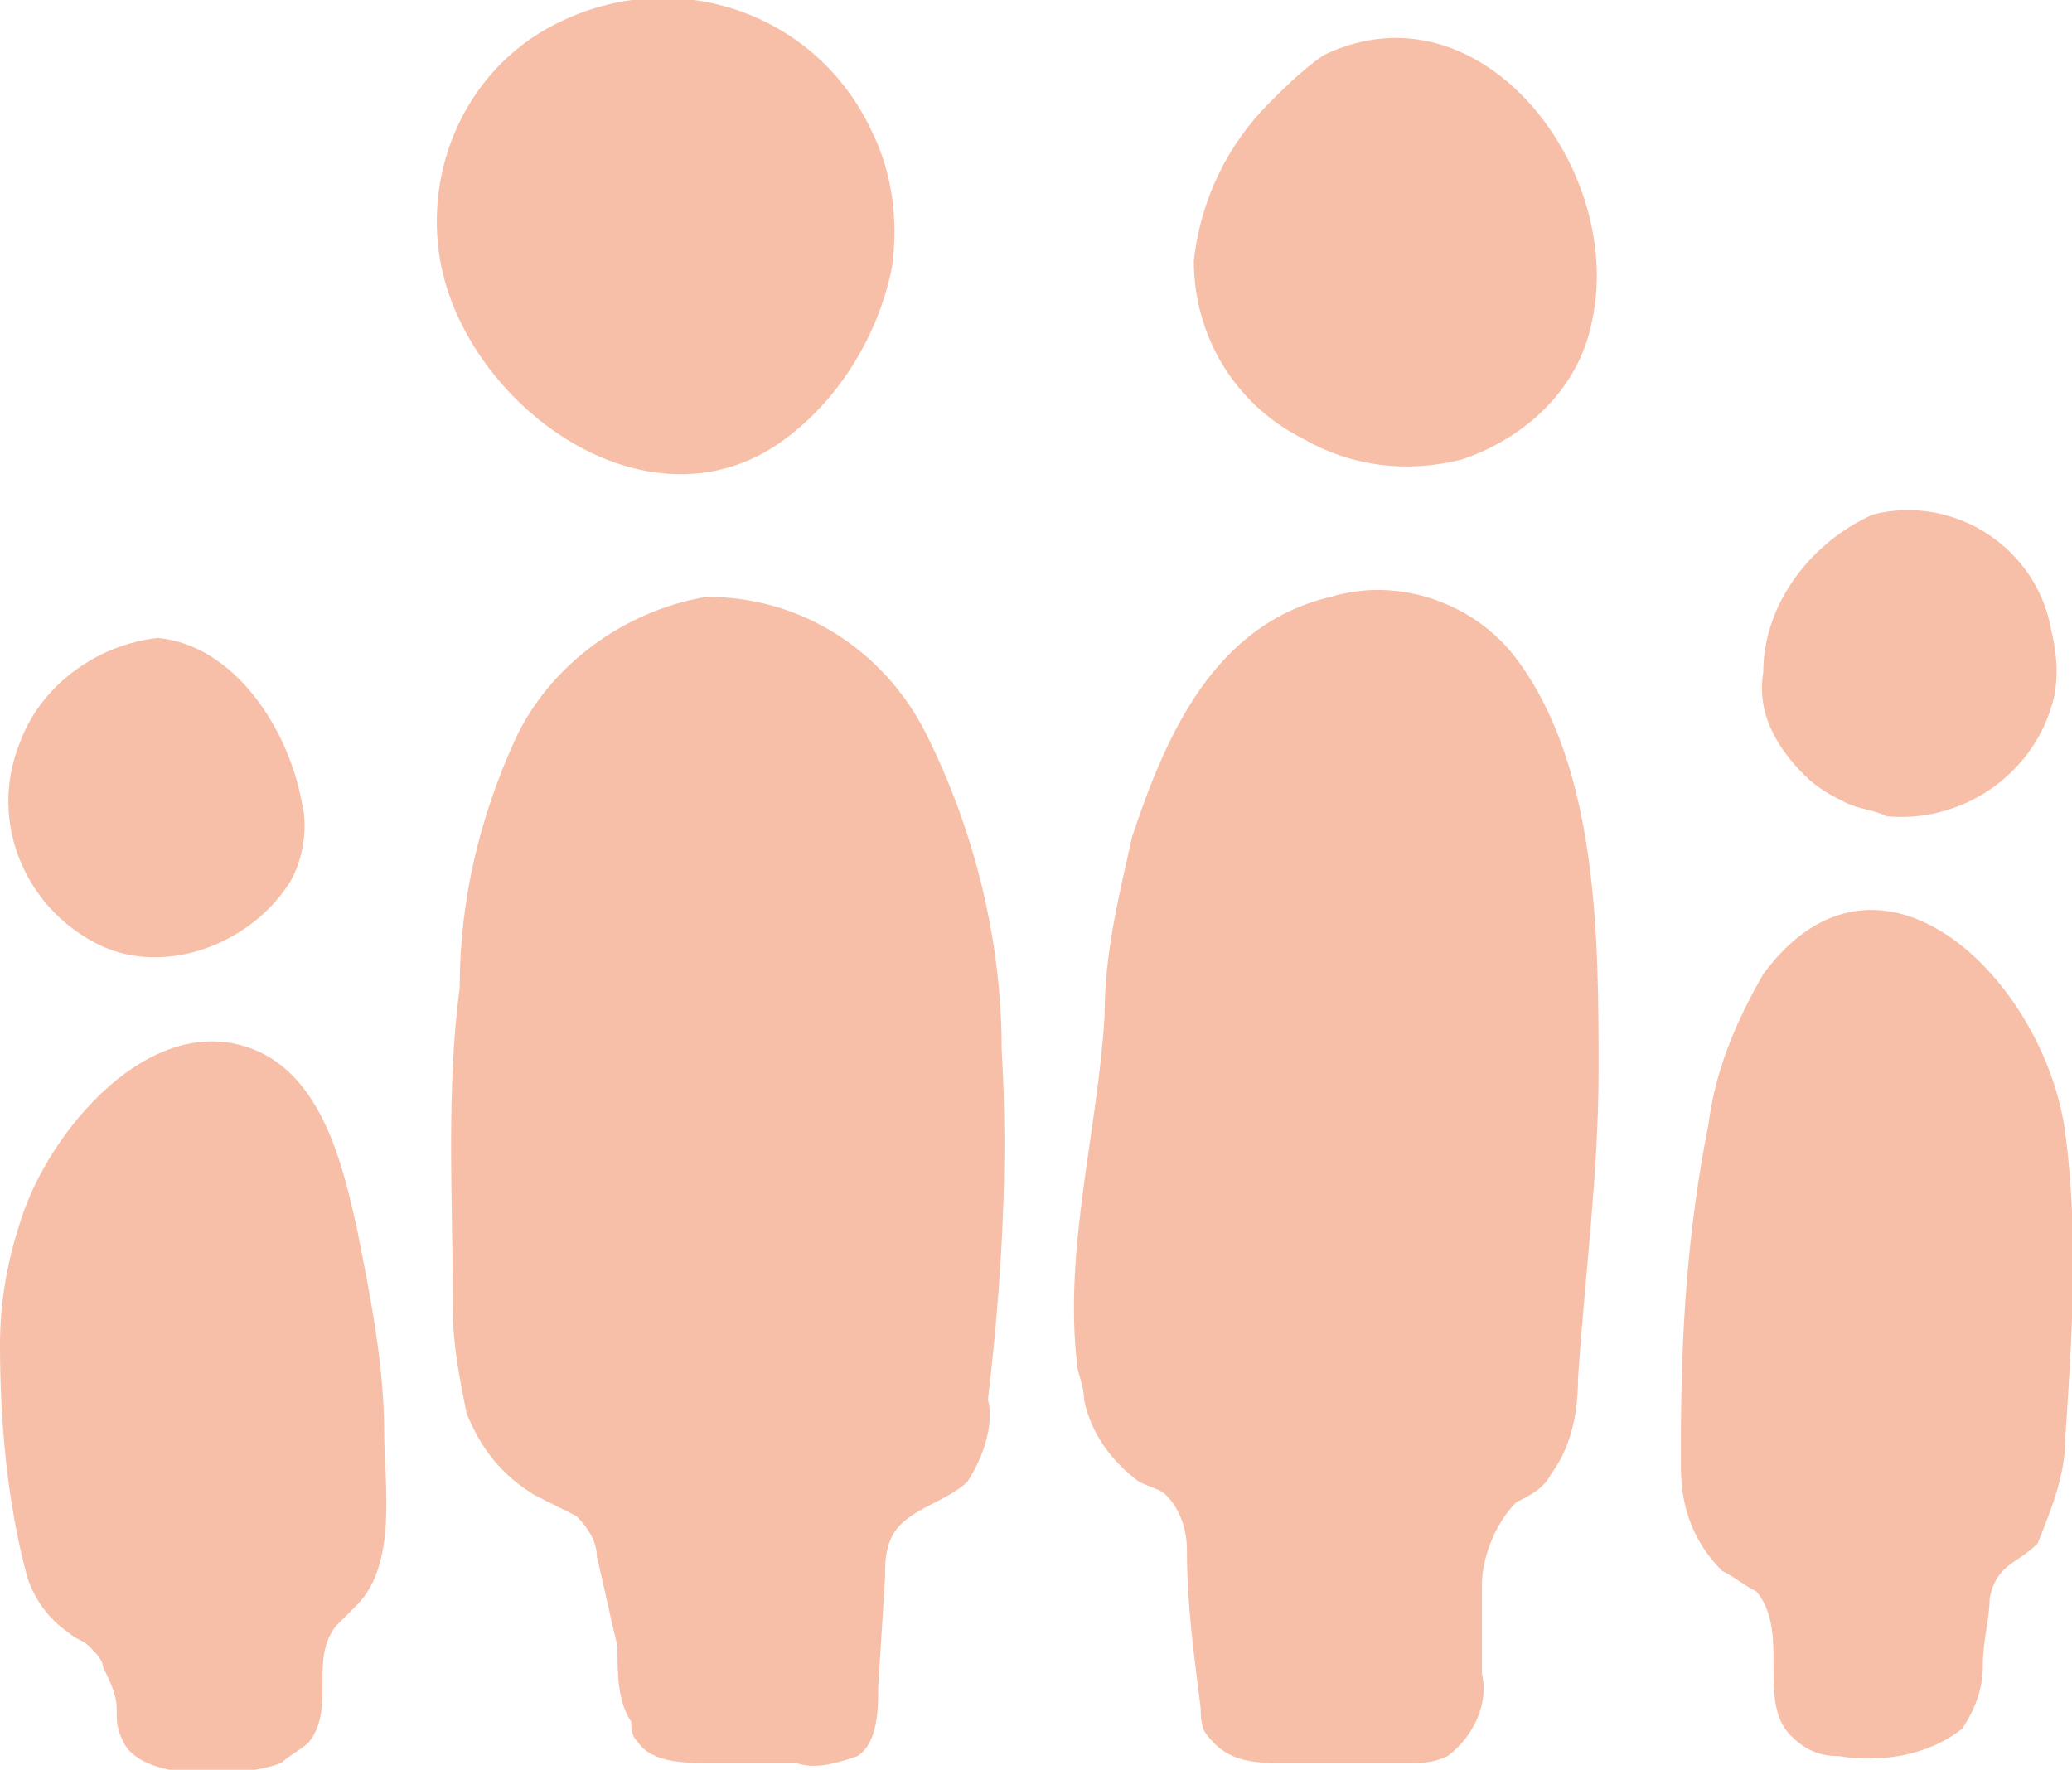 <?xml version="1.0" encoding="utf-8"?>
<!-- Generator: Adobe Illustrator 27.2.0, SVG Export Plug-In . SVG Version: 6.00 Build 0)  -->
<svg version="1.1" id="Layer_1" xmlns="http://www.w3.org/2000/svg" xmlns:xlink="http://www.w3.org/1999/xlink" x="0px" y="0px"
	 viewBox="0 0 30.2 25.8" style="enable-background:new 0 0 30.2 25.8;" xml:space="preserve">
<style type="text/css">
	.st0{fill:#F7BFA8;}
</style>
<path id="Path_116" class="st0" d="M30.1,21c0,0.5-0.2,1-0.4,1.5c-0.3,0.3-0.6,0.3-0.7,0.8c0,0.3-0.1,0.6-0.1,1
	c0,0.3-0.1,0.6-0.3,0.9c-0.5,0.4-1.2,0.5-1.8,0.4c-0.3,0-0.5-0.1-0.7-0.3c-0.5-0.5,0-1.5-0.5-2.1c-0.2-0.1-0.3-0.2-0.5-0.3
	c-0.4-0.4-0.6-0.9-0.6-1.5c0-0.1,0-0.2,0-0.4c0-1.6,0.1-3.1,0.4-4.6c0.1-0.8,0.4-1.5,0.8-2.2c1.7-2.3,4.1,0.1,4.4,2.3
	C30.3,18,30.2,19.5,30.1,21 M27.5,11.9c-0.2-0.1-0.4-0.1-0.6-0.2c-0.2-0.1-0.4-0.2-0.6-0.4c-0.4-0.4-0.7-0.9-0.6-1.5
	c0-1,0.7-1.9,1.6-2.3c1.2-0.3,2.4,0.5,2.6,1.7c0.1,0.4,0.1,0.8,0,1.1C29.6,11.3,28.6,12,27.5,11.9 M21.3,6.7
	c-0.8,0.2-1.6,0.1-2.3-0.3c-1-0.5-1.6-1.5-1.6-2.6c0.1-0.9,0.5-1.7,1.1-2.3C18.7,1.3,19,1,19.3,0.8c2.3-1.1,4.4,1.7,3.9,3.9
	C23,5.7,22.2,6.4,21.3,6.7 M19.4,8.7c1-0.3,2.1,0.1,2.7,0.9c1.2,1.6,1.2,4.1,1.2,6c0,1.5-0.2,3-0.3,4.5c0,0.5-0.1,1-0.4,1.4
	c-0.1,0.2-0.3,0.3-0.5,0.4c-0.3,0.3-0.5,0.8-0.5,1.2c0,0.4,0,0.9,0,1.3c0.1,0.4-0.1,0.9-0.5,1.2c-0.2,0.1-0.4,0.1-0.5,0.1
	c-0.6,0-1.3,0-1.9,0c-0.4,0-0.8,0-1.1-0.4c-0.1-0.1-0.1-0.3-0.1-0.4c-0.1-0.8-0.2-1.5-0.2-2.3c0-0.3-0.1-0.6-0.3-0.8
	c-0.1-0.1-0.2-0.1-0.4-0.2c-0.4-0.3-0.7-0.7-0.8-1.2c0-0.2-0.1-0.4-0.1-0.5c-0.2-1.7,0.3-3.4,0.4-5.1c0-0.9,0.2-1.7,0.4-2.6
	C17,10.7,17.7,9.1,19.4,8.7 M14.1,21.6c-0.3,0.3-0.9,0.4-1.1,0.8c-0.1,0.2-0.1,0.4-0.1,0.6l-0.1,1.6c0,0.3,0,0.8-0.3,1
	c-0.3,0.1-0.6,0.2-0.9,0.1c-0.4,0-0.9,0-1.3,0c-0.3,0-0.8,0-1-0.3c-0.1-0.1-0.1-0.2-0.1-0.3C9,24.8,9,24.4,9,24
	c-0.1-0.4-0.2-0.9-0.3-1.3c0-0.2-0.1-0.4-0.3-0.6C8.2,22,8,21.9,7.8,21.8c-0.5-0.3-0.8-0.7-1-1.2c-0.1-0.5-0.2-1-0.2-1.5V19
	c0-1.5-0.1-3.1,0.1-4.6c0-1.3,0.3-2.5,0.8-3.6c0.5-1.1,1.6-1.9,2.8-2.1c1.4,0,2.6,0.8,3.2,2c0.7,1.4,1.1,3,1.1,4.6
	c0.1,1.7,0,3.4-0.2,5.1C14.5,20.8,14.3,21.3,14.1,21.6 M11.3,6.5c-2,1.3-4.6-0.7-4.9-2.8C6.2,2.3,6.9,0.9,8.2,0.3
	c1.7-0.8,3.7-0.1,4.5,1.6c0.3,0.6,0.4,1.3,0.3,2C12.8,4.9,12.2,5.9,11.3,6.5 M4.9,23.7c-0.4,0.5,0,1.2-0.4,1.7
	c-0.1,0.1-0.3,0.2-0.4,0.3c-0.5,0.2-2,0.3-2.3-0.3c-0.1-0.2-0.1-0.3-0.1-0.5c0-0.2-0.1-0.4-0.2-0.6c0-0.1-0.1-0.2-0.2-0.3
	c-0.1-0.1-0.2-0.1-0.3-0.2c-0.3-0.2-0.5-0.5-0.6-0.8C0.1,21.9,0,20.7,0,19.6c0-0.6,0.1-1.2,0.3-1.8c0.4-1.3,1.9-3.1,3.4-2.5
	c1,0.4,1.3,1.7,1.5,2.6c0.2,1,0.4,2,0.4,3c0,0.7,0.2,1.9-0.4,2.5C5.1,23.5,5,23.6,4.9,23.7 M1.5,13.8c-1.1-0.5-1.7-1.8-1.2-3
	c0.3-0.8,1.1-1.4,2-1.5c1.1,0.1,1.9,1.3,2.1,2.4c0.1,0.4,0,0.9-0.2,1.2C3.6,13.8,2.4,14.2,1.5,13.8"/>
</svg>
